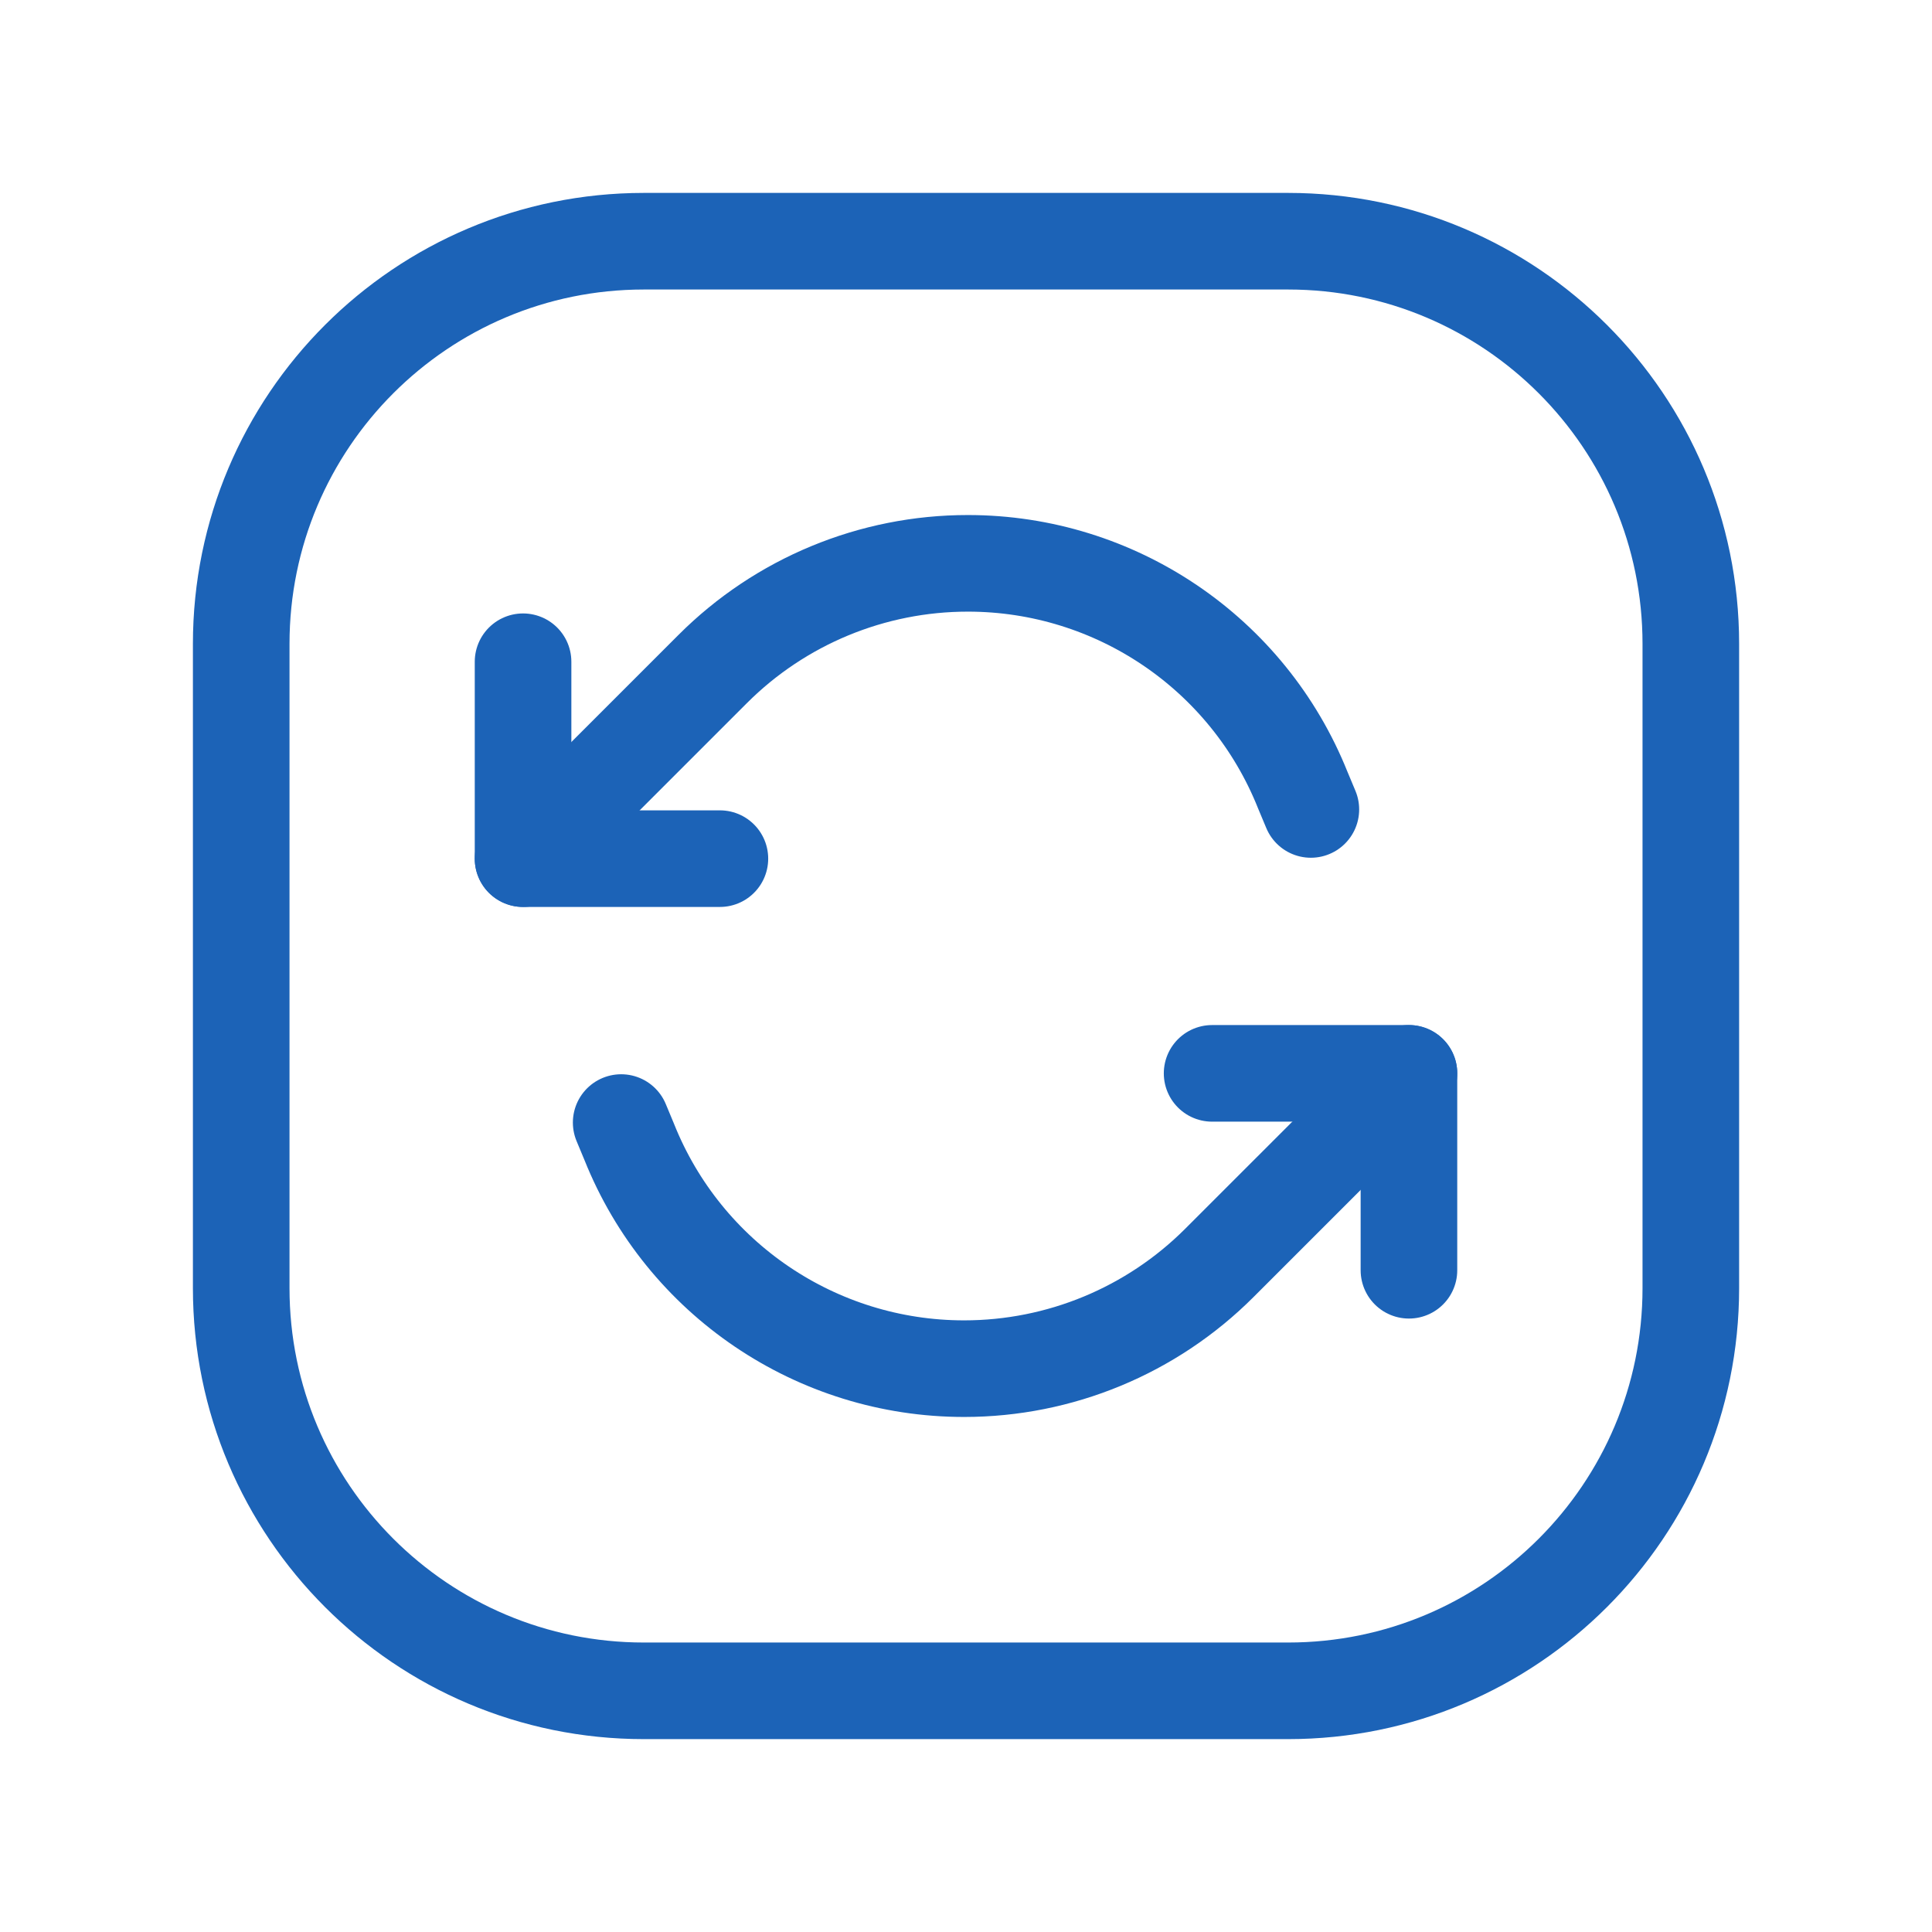 <svg xmlns="http://www.w3.org/2000/svg" width="60px" height="60px" viewBox="0 0 60 60" fill="none" aria-hidden="true"><defs><linearGradient class="cerosgradient" data-cerosgradient="true" id="CerosGradient_id86b37a024" gradientUnits="userSpaceOnUse" x1="50%" y1="100%" x2="50%" y2="0%"><stop offset="0%" stop-color="#d1d1d1"/><stop offset="100%" stop-color="#d1d1d1"/></linearGradient><linearGradient/></defs>
<path d="M16.244 26.666L22.134 20.776C24.236 18.674 27.086 17.494 30.058 17.495V17.495C34.639 17.494 38.759 20.283 40.459 24.538L40.71 25.138" stroke="#1C63B7" stroke-width="3" stroke-linecap="round" stroke-linejoin="round"/>
<path d="M22.357 26.666H16.244V20.551" stroke="#1C63B7" stroke-width="3" stroke-linecap="round" stroke-linejoin="round"/>
<path d="M43.756 33.334L37.866 39.223C35.764 41.325 32.914 42.505 29.942 42.505V42.505C25.361 42.506 21.241 39.716 19.541 35.462L19.291 34.862" stroke="#1C63B7" stroke-width="3" stroke-linecap="round" stroke-linejoin="round"/>
<path d="M37.643 33.334H43.756V39.449" stroke="#1C63B7" stroke-width="3" stroke-linecap="round" stroke-linejoin="round"/>
<path fill-rule="evenodd" clip-rule="evenodd" d="M40.004 52.51H19.996C13.089 52.51 7.491 46.911 7.491 40.004V19.996C7.491 13.089 13.089 7.491 19.996 7.491H40.004C46.911 7.491 52.51 13.089 52.51 19.996V40.004C52.51 46.911 46.911 52.51 40.004 52.51Z" stroke="#1C63B7" stroke-width="3" stroke-linecap="round" stroke-linejoin="round"/>
</svg>